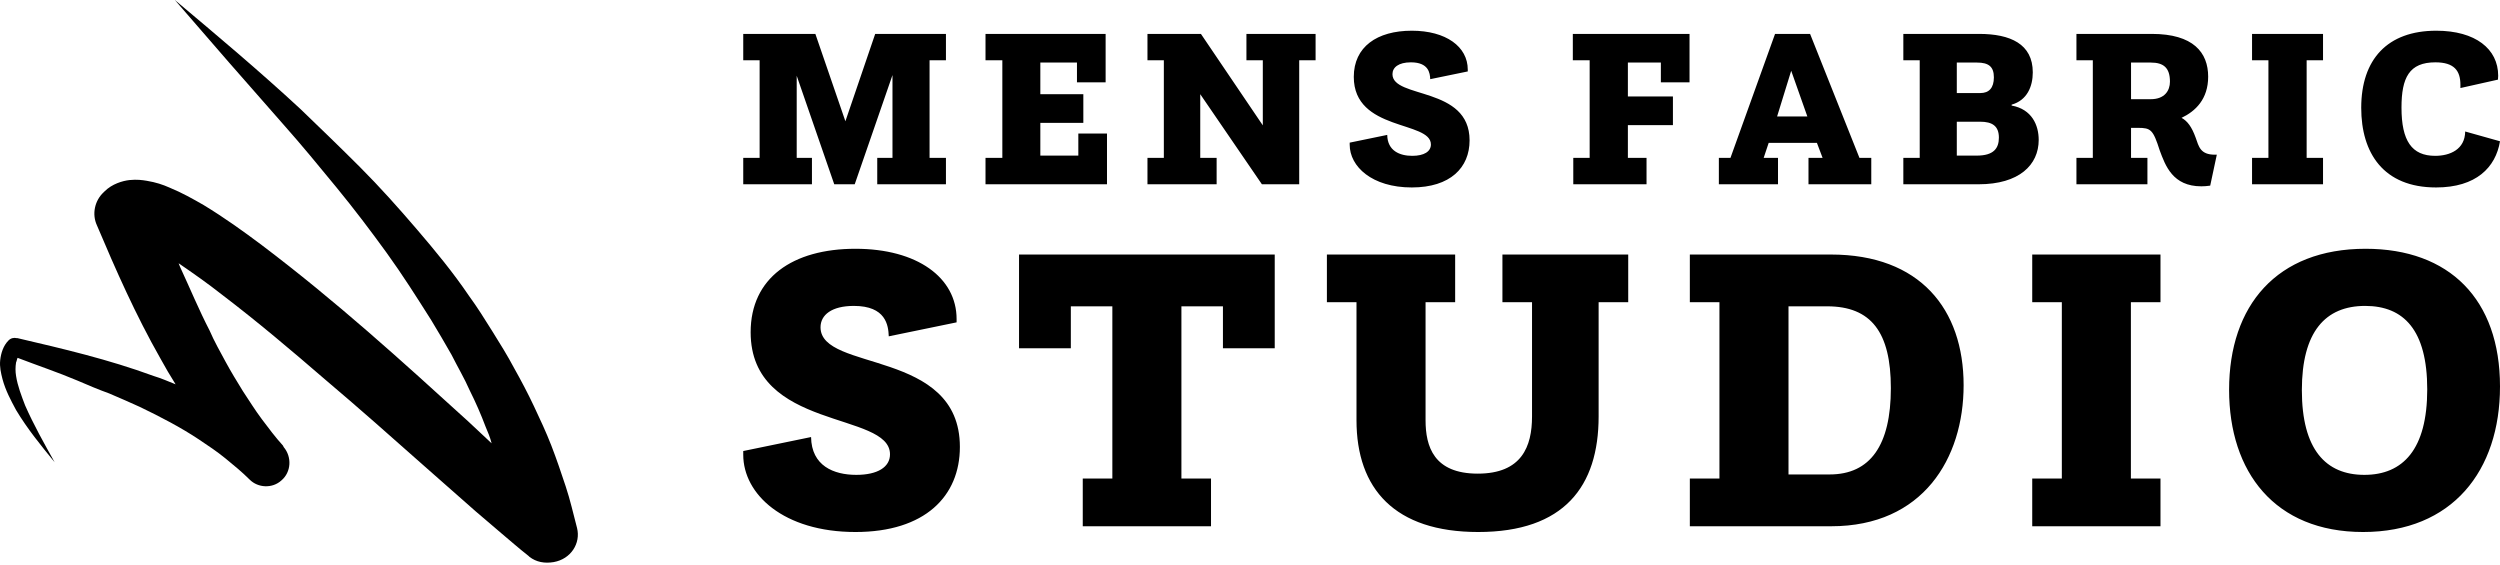 <svg width="407" height="92" viewBox="0 0 407 92" fill="none" xmlns="http://www.w3.org/2000/svg">
<path d="M121 30V25.704H123.667V9.815H121V5.519H132.741L137.63 19.741L142.481 5.519H154V9.815H151.333V25.704H154V30H142.815V25.704H145.296V12.222L139.148 30H135.815L129.704 12.333V25.704H132.185V30H121ZM160.441 30V25.704H163.181V9.815H160.441V5.519H179.996V13.407H175.33V10.185H169.367V15.333H176.367V20H169.367V25.333H175.552V21.741H180.219V30H160.441ZM186.807 30V25.704H189.474V9.815H186.807V5.519H195.511L205.585 20.407V9.815H202.919V5.519H214.178V9.815H211.511V30H205.437L195.4 15.333V25.704H198.067V30H186.807ZM219.73 23.222L225.841 21.963C225.878 24.556 227.878 25.37 229.915 25.37C231.841 25.37 232.952 24.667 232.952 23.518C232.952 19.63 220.396 21.407 220.396 12.518C220.396 7.63 224.174 5 229.841 5C235.396 5 238.952 7.593 238.952 11.333V11.63L232.841 12.889C232.804 11.889 232.581 10.148 229.693 10.148C227.693 10.148 226.693 10.963 226.693 12.074C226.693 16.111 239.248 14 239.248 22.852C239.248 27.296 236.1 30.518 229.841 30.518C223.359 30.518 219.73 27.111 219.73 23.556V23.222ZM256.13 30V25.704H258.796V9.815H256.056V5.519H275.056V13.407H270.389V10.185H265.019V15.704H272.352V20.37H265.019V25.704H268.056V30H256.13ZM279.83 30V25.704H281.719L288.978 5.519H294.681L302.719 25.704H304.644V30H294.422V25.704H296.719L295.793 23.259H287.941L287.126 25.704H289.459V30H279.83ZM289.311 18.963H294.237L291.607 11.518L289.311 18.963ZM309.863 30V25.704H312.53V9.815H309.863V5.519H322.196C327.27 5.519 330.937 7.148 330.937 11.778C330.937 14.074 330.011 16.333 327.493 17.037V17.185C330.789 17.778 331.9 20.37 331.9 22.778C331.9 26.852 328.715 30 322.122 30H309.863ZM318.567 25.333H321.826C324.567 25.333 325.419 24.148 325.419 22.407C325.419 20.518 324.344 19.815 322.381 19.815H318.567V25.333ZM318.567 15.148H322.419C323.789 15.148 324.604 14.333 324.604 12.593C324.604 10.852 323.752 10.185 321.863 10.185H318.567V15.148ZM338.044 30V25.704H340.711V9.815H338.044V5.519H350.304C357.081 5.519 359.489 8.556 359.489 12.482C359.489 16.148 357.415 18.111 355.156 19.185C356.119 19.704 356.822 20.667 357.452 22.407C357.97 23.852 358.193 25.185 360.6 25.185H360.896L359.822 30.222C359.304 30.296 358.822 30.333 358.378 30.333C353.711 30.333 352.526 26.963 351.6 24.482C350.526 21.111 350.156 20.815 348.081 20.815H346.933V25.704H349.6V30H338.044ZM346.933 16.148H350.156C352.415 16.148 353.267 14.741 353.267 13.296C353.267 11.037 352.23 10.185 350.156 10.185H346.933V16.148ZM366.633 30V25.704H369.3V9.815H366.633V5.519H378.189V9.815H375.522V25.704H378.189V30H366.633ZM401.333 21.407L407 23C406.296 27.259 403.111 30.518 396.593 30.518C388 30.518 384.407 24.889 384.407 17.556C384.407 9.667 388.667 5 396.63 5C403 5 406.704 7.963 406.704 12.333C406.704 12.556 406.667 12.741 406.667 12.963L400.556 14.333V13.815C400.556 11.518 399.556 10.148 396.481 10.148C392.222 10.148 390.963 12.63 390.963 17.518C390.963 22.926 392.63 25.37 396.444 25.37C398.852 25.37 401.296 24.333 401.333 21.407Z" fill="black"/>
<path d="M121 73.427L132.042 71.151C132.109 75.836 135.723 77.308 139.404 77.308C142.884 77.308 144.892 76.037 144.892 73.962C144.892 66.935 122.205 70.147 122.205 54.086C122.205 45.252 129.031 40.5 139.27 40.5C149.309 40.5 155.734 45.185 155.734 51.944V52.479L144.691 54.755C144.624 52.948 144.223 49.802 139.003 49.802C135.389 49.802 133.582 51.275 133.582 53.282C133.582 60.577 156.269 56.763 156.269 72.757C156.269 80.788 150.58 86.611 139.27 86.611C127.559 86.611 121 80.454 121 74.029V73.427ZM176.273 85.674V77.91H181.091V49.869H174.332V56.696H165.899V41.437H207.526V56.696H199.094V49.869H192.334V77.91H197.153V85.674H176.273ZM220.837 68.407V49.2H216.019V41.437H236.899V49.2H232.081V68.407C232.081 72.691 233.419 77.108 240.58 77.108C247.741 77.108 249.414 72.691 249.414 67.805V49.2H244.595V41.437H265.074V49.2H260.256V67.805C260.256 79.182 254.634 86.611 240.647 86.611C227.061 86.611 220.837 79.584 220.837 68.407ZM275.106 85.674V77.91H279.925V49.2H275.106V41.437H298.061C312.584 41.437 319.677 50.338 319.677 62.719C319.677 74.631 313.052 85.674 298.128 85.674H275.106ZM291.168 77.241H297.86C304.486 77.241 307.832 72.49 307.832 63.187C307.832 54.086 304.62 49.869 297.459 49.869H291.168V77.241ZM330.847 85.674V77.91H335.666V49.2H330.847V41.437H351.727V49.2H346.909V77.91H351.727V85.674H330.847ZM384.714 86.611C370.326 86.611 362.897 76.84 362.897 63.455C362.897 49.736 370.66 40.5 385.116 40.5C398.768 40.5 407 48.732 407 62.92C407 76.639 399.237 86.611 384.714 86.611ZM384.915 77.308C391.206 77.308 395.154 73.159 395.154 63.388C395.154 53.751 391.34 49.802 385.049 49.802C378.557 49.802 374.743 54.019 374.743 63.522C374.743 73.159 378.624 77.308 384.915 77.308Z" fill="black"/>
<path d="M93.945 85.967C93.329 83.627 92.837 81.41 92.099 79.193C91.36 76.976 90.621 74.759 89.76 72.543C88.898 70.326 87.914 68.232 86.929 66.138C85.944 64.044 84.837 61.951 83.729 59.98C82.621 57.886 81.39 55.916 80.159 53.945C78.929 51.974 77.698 50.004 76.344 48.156C73.759 44.338 70.805 40.767 67.851 37.318C64.897 33.87 61.82 30.421 58.62 27.219C55.42 24.017 52.097 20.814 48.897 17.735C42.25 11.577 35.357 5.789 28.465 0C31.419 3.449 34.373 6.774 37.327 10.223L46.189 20.322C49.143 23.647 51.974 27.096 54.804 30.544C57.635 33.993 60.343 37.565 62.928 41.136C65.513 44.708 67.851 48.403 70.19 52.098C71.297 53.945 72.405 55.792 73.513 57.763C74.498 59.734 75.605 61.581 76.467 63.552C77.452 65.522 78.313 67.493 79.052 69.463C79.421 70.326 79.79 71.188 80.036 72.173L76.221 68.601C70.805 63.675 65.39 58.748 59.851 53.945C54.312 49.142 48.65 44.462 42.619 39.904C39.665 37.688 36.588 35.471 33.142 33.377C31.419 32.392 29.696 31.406 27.603 30.544C26.495 30.052 25.388 29.682 23.911 29.436C23.172 29.313 22.311 29.189 21.08 29.313C19.972 29.436 18.249 29.928 17.018 31.16L16.895 31.283C15.418 32.638 14.926 34.855 15.787 36.702C18.864 43.969 22.064 51.235 26.126 58.379C26.865 59.734 27.726 61.212 28.588 62.566C27.357 62.074 26.249 61.581 25.018 61.212C21.326 59.857 17.634 58.748 13.941 57.763C10.249 56.778 6.556 55.916 2.864 55.053H2.741C2.248 54.93 1.756 55.053 1.387 55.423C0.525 56.285 0.156 57.517 0.033 58.625C-0.09 59.734 0.156 60.719 0.402 61.704C0.894 63.552 1.756 65.153 2.617 66.754C4.464 69.833 6.679 72.543 8.895 75.252C7.172 72.173 5.448 69.094 4.094 66.015C3.479 64.414 2.864 62.813 2.617 61.212C2.494 60.473 2.494 59.734 2.617 58.995C2.741 58.748 2.741 58.502 2.864 58.256C6.064 59.487 9.387 60.596 12.587 61.95C14.31 62.69 16.034 63.428 17.757 64.044C19.48 64.783 21.203 65.522 22.803 66.261C26.126 67.862 29.45 69.587 32.403 71.557C33.88 72.543 35.357 73.528 36.711 74.636C38.065 75.745 39.419 76.853 40.65 78.085C42.004 79.44 44.342 79.563 45.819 78.208C47.419 76.853 47.543 74.39 46.189 72.789L46.066 72.543C44.835 71.188 43.727 69.71 42.619 68.232C41.511 66.754 40.527 65.153 39.542 63.675C38.558 62.074 37.573 60.473 36.711 58.871C35.85 57.27 34.865 55.546 34.127 53.822C32.403 50.496 30.927 46.925 29.326 43.476C29.203 43.23 29.203 43.107 29.08 42.86C31.419 44.462 33.88 46.186 36.219 48.033C41.881 52.344 47.419 57.024 52.835 61.704C58.374 66.384 63.789 71.188 69.205 75.991L77.452 83.258L81.636 86.829C83.113 88.061 84.344 89.169 86.067 90.524L86.191 90.647C87.298 91.51 88.652 91.756 90.129 91.51C92.96 91.017 94.56 88.43 93.945 85.967Z" fill="black"/>
</svg>
